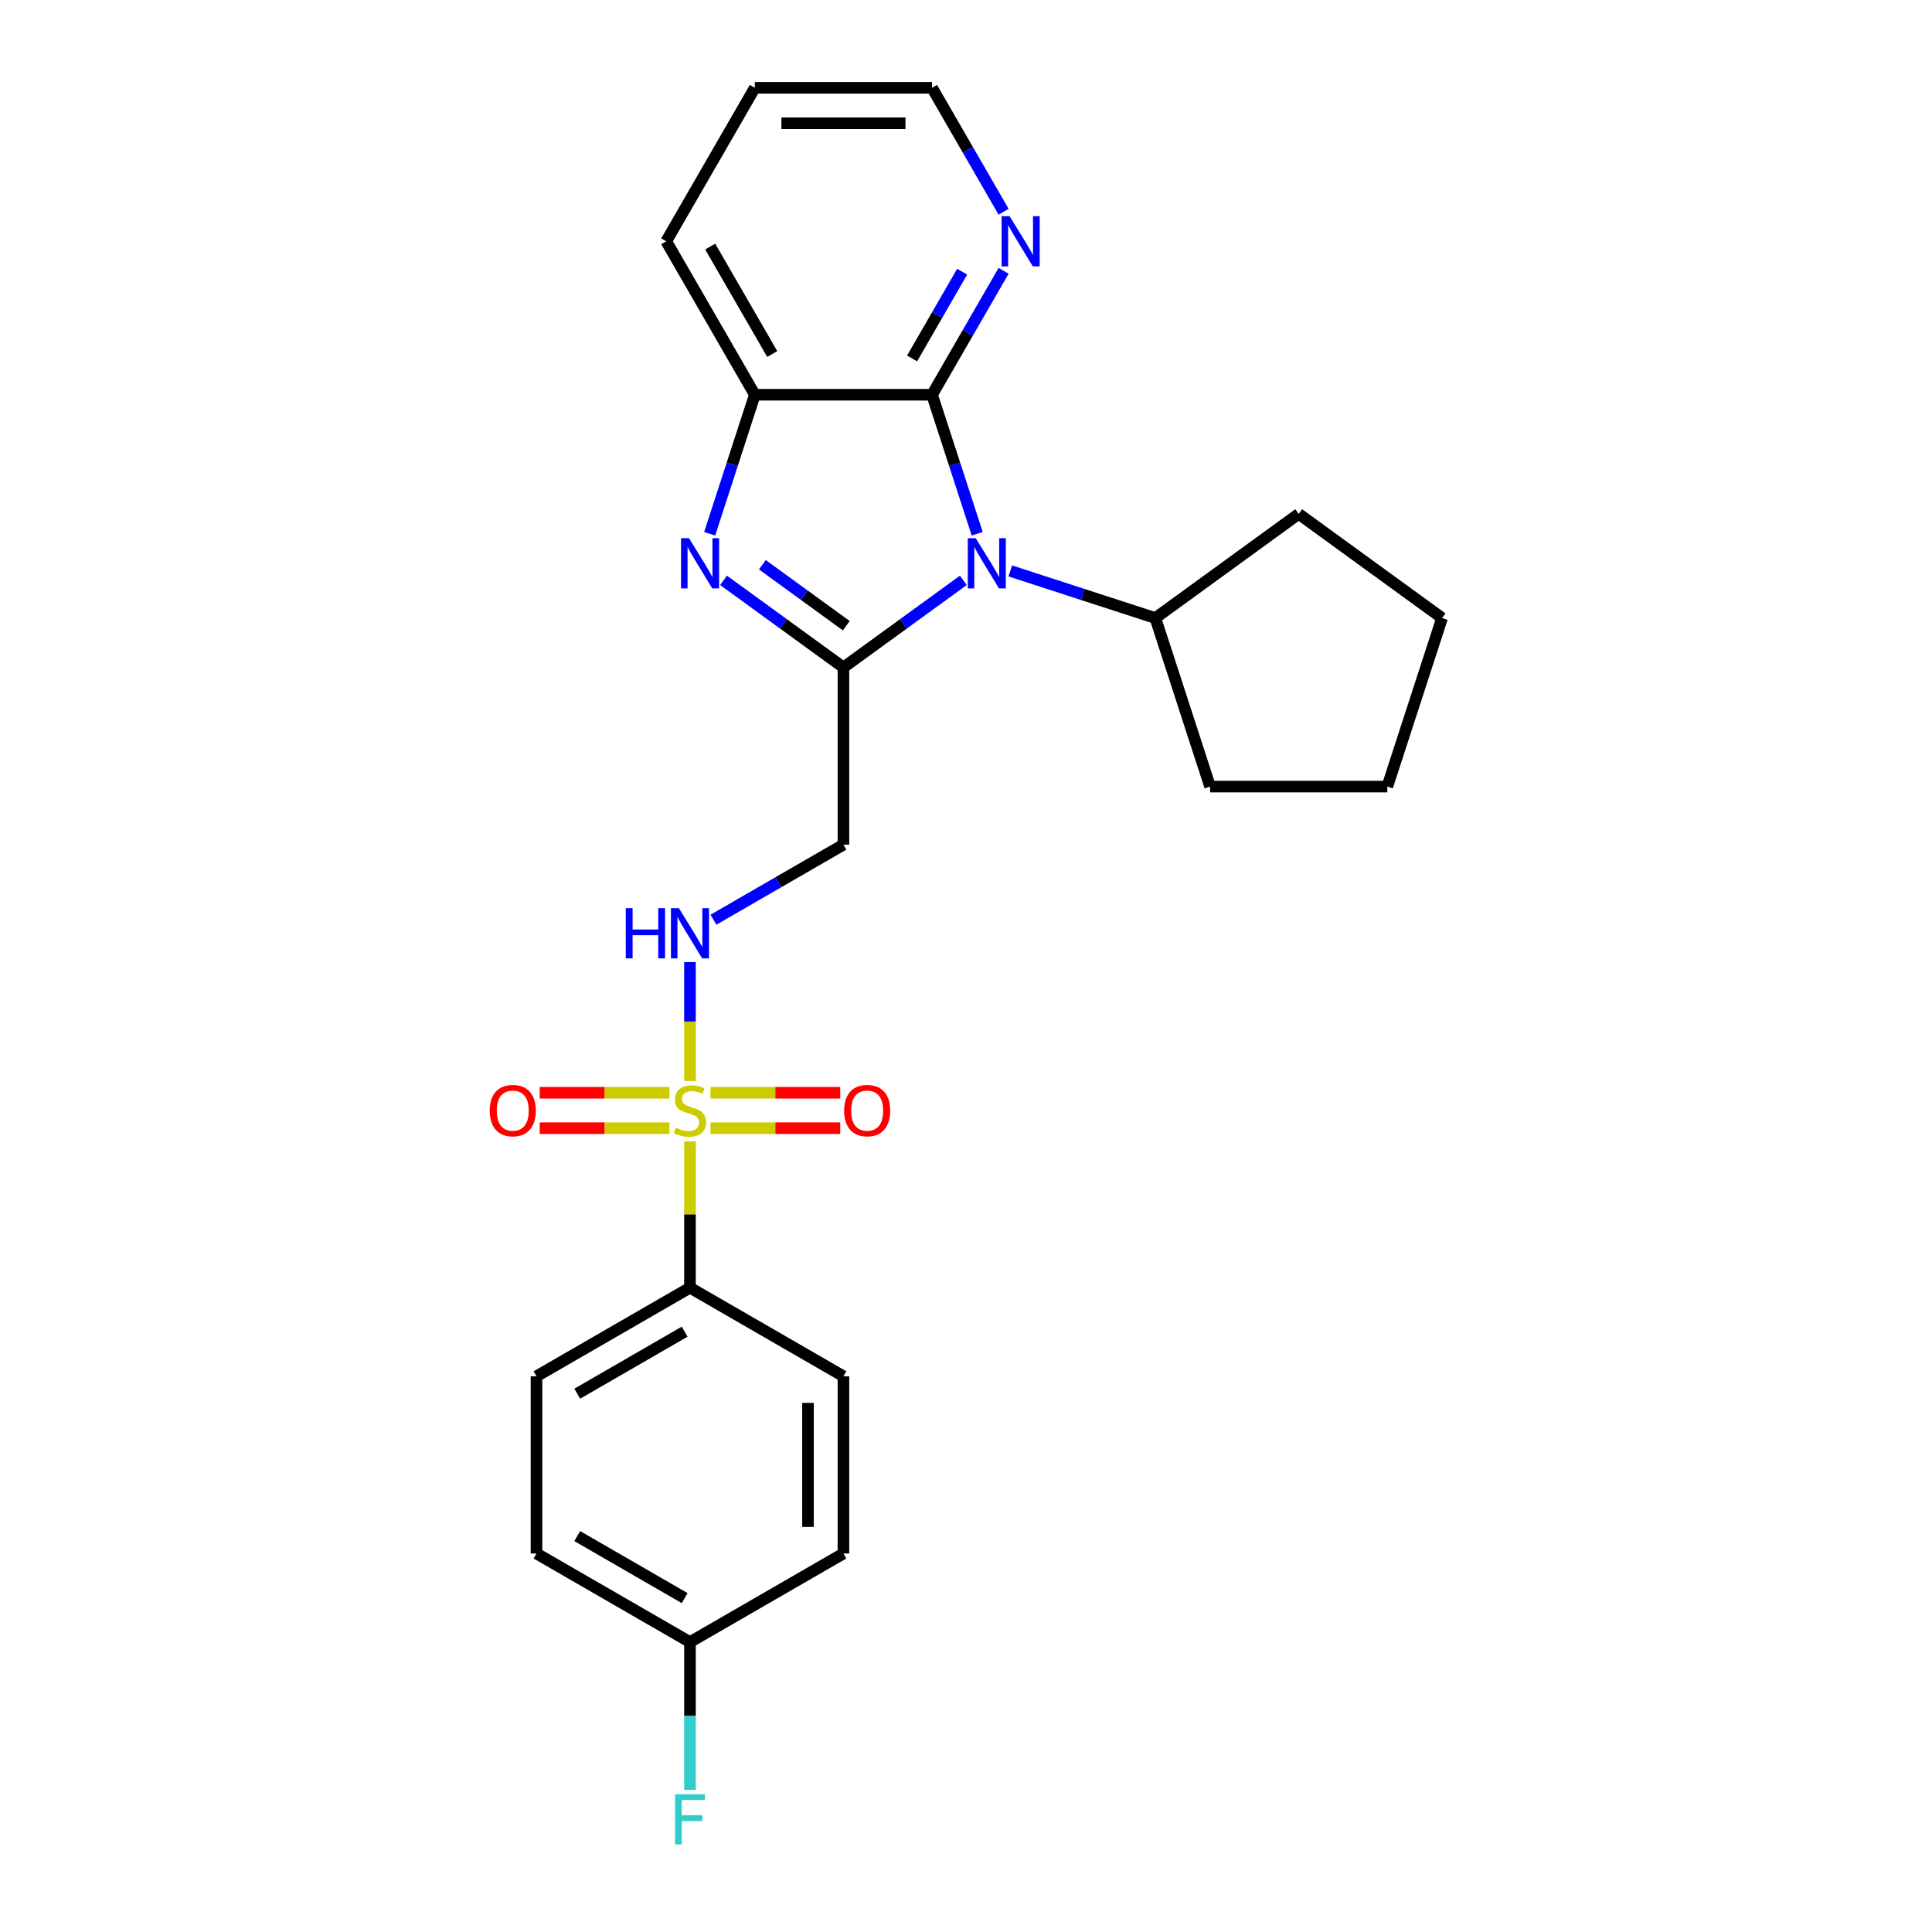 <?xml version='1.0' encoding='iso-8859-1'?>
<svg version='1.1' baseProfile='full'
              xmlns='http://www.w3.org/2000/svg'
                      xmlns:rdkit='http://www.rdkit.org/xml'
                      xmlns:xlink='http://www.w3.org/1999/xlink'
                  xml:space='preserve'
width='1000px' height='1000px' viewBox='0 0 1000 1000'>
<!-- END OF HEADER -->
<rect style='opacity:1.0;fill:#FFFFFF;stroke:none' width='1000' height='1000' x='0' y='0'> </rect>
<path class='bond-0' d='M 436.561,345.472 L 467.592,322.927' style='fill:none;fill-rule:evenodd;stroke:#000000;stroke-width:6px;stroke-linecap:butt;stroke-linejoin:miter;stroke-opacity:1' />
<path class='bond-0' d='M 467.592,322.927 L 498.623,300.382' style='fill:none;fill-rule:evenodd;stroke:#0000FF;stroke-width:6px;stroke-linecap:butt;stroke-linejoin:miter;stroke-opacity:1' />
<path class='bond-2' d='M 436.561,345.472 L 405.53,322.927' style='fill:none;fill-rule:evenodd;stroke:#000000;stroke-width:6px;stroke-linecap:butt;stroke-linejoin:miter;stroke-opacity:1' />
<path class='bond-2' d='M 405.53,322.927 L 374.499,300.382' style='fill:none;fill-rule:evenodd;stroke:#0000FF;stroke-width:6px;stroke-linecap:butt;stroke-linejoin:miter;stroke-opacity:1' />
<path class='bond-2' d='M 438.035,323.868 L 416.313,308.086' style='fill:none;fill-rule:evenodd;stroke:#000000;stroke-width:6px;stroke-linecap:butt;stroke-linejoin:miter;stroke-opacity:1' />
<path class='bond-2' d='M 416.313,308.086 L 394.591,292.304' style='fill:none;fill-rule:evenodd;stroke:#0000FF;stroke-width:6px;stroke-linecap:butt;stroke-linejoin:miter;stroke-opacity:1' />
<path class='bond-5' d='M 436.561,345.472 L 436.561,437.196' style='fill:none;fill-rule:evenodd;stroke:#000000;stroke-width:6px;stroke-linecap:butt;stroke-linejoin:miter;stroke-opacity:1' />
<path class='bond-3' d='M 505.802,276.277 L 494.112,240.301' style='fill:none;fill-rule:evenodd;stroke:#0000FF;stroke-width:6px;stroke-linecap:butt;stroke-linejoin:miter;stroke-opacity:1' />
<path class='bond-3' d='M 494.112,240.301 L 482.423,204.324' style='fill:none;fill-rule:evenodd;stroke:#000000;stroke-width:6px;stroke-linecap:butt;stroke-linejoin:miter;stroke-opacity:1' />
<path class='bond-11' d='M 522.911,295.504 L 560.456,307.704' style='fill:none;fill-rule:evenodd;stroke:#0000FF;stroke-width:6px;stroke-linecap:butt;stroke-linejoin:miter;stroke-opacity:1' />
<path class='bond-11' d='M 560.456,307.704 L 598.001,319.903' style='fill:none;fill-rule:evenodd;stroke:#000000;stroke-width:6px;stroke-linecap:butt;stroke-linejoin:miter;stroke-opacity:1' />
<path class='bond-1' d='M 357.126,559.537 L 357.126,528.747' style='fill:none;fill-rule:evenodd;stroke:#CCCC00;stroke-width:6px;stroke-linecap:butt;stroke-linejoin:miter;stroke-opacity:1' />
<path class='bond-1' d='M 357.126,528.747 L 357.126,497.958' style='fill:none;fill-rule:evenodd;stroke:#0000FF;stroke-width:6px;stroke-linecap:butt;stroke-linejoin:miter;stroke-opacity:1' />
<path class='bond-7' d='M 357.126,590.723 L 357.126,628.614' style='fill:none;fill-rule:evenodd;stroke:#CCCC00;stroke-width:6px;stroke-linecap:butt;stroke-linejoin:miter;stroke-opacity:1' />
<path class='bond-7' d='M 357.126,628.614 L 357.126,666.505' style='fill:none;fill-rule:evenodd;stroke:#000000;stroke-width:6px;stroke-linecap:butt;stroke-linejoin:miter;stroke-opacity:1' />
<path class='bond-9' d='M 367.748,583.954 L 401.323,583.954' style='fill:none;fill-rule:evenodd;stroke:#CCCC00;stroke-width:6px;stroke-linecap:butt;stroke-linejoin:miter;stroke-opacity:1' />
<path class='bond-9' d='M 401.323,583.954 L 434.898,583.954' style='fill:none;fill-rule:evenodd;stroke:#FF0000;stroke-width:6px;stroke-linecap:butt;stroke-linejoin:miter;stroke-opacity:1' />
<path class='bond-9' d='M 367.748,565.609 L 401.323,565.609' style='fill:none;fill-rule:evenodd;stroke:#CCCC00;stroke-width:6px;stroke-linecap:butt;stroke-linejoin:miter;stroke-opacity:1' />
<path class='bond-9' d='M 401.323,565.609 L 434.898,565.609' style='fill:none;fill-rule:evenodd;stroke:#FF0000;stroke-width:6px;stroke-linecap:butt;stroke-linejoin:miter;stroke-opacity:1' />
<path class='bond-10' d='M 346.505,565.609 L 312.93,565.609' style='fill:none;fill-rule:evenodd;stroke:#CCCC00;stroke-width:6px;stroke-linecap:butt;stroke-linejoin:miter;stroke-opacity:1' />
<path class='bond-10' d='M 312.93,565.609 L 279.354,565.609' style='fill:none;fill-rule:evenodd;stroke:#FF0000;stroke-width:6px;stroke-linecap:butt;stroke-linejoin:miter;stroke-opacity:1' />
<path class='bond-10' d='M 346.505,583.954 L 312.93,583.954' style='fill:none;fill-rule:evenodd;stroke:#CCCC00;stroke-width:6px;stroke-linecap:butt;stroke-linejoin:miter;stroke-opacity:1' />
<path class='bond-10' d='M 312.93,583.954 L 279.354,583.954' style='fill:none;fill-rule:evenodd;stroke:#FF0000;stroke-width:6px;stroke-linecap:butt;stroke-linejoin:miter;stroke-opacity:1' />
<path class='bond-4' d='M 367.32,276.277 L 379.01,240.301' style='fill:none;fill-rule:evenodd;stroke:#0000FF;stroke-width:6px;stroke-linecap:butt;stroke-linejoin:miter;stroke-opacity:1' />
<path class='bond-4' d='M 379.01,240.301 L 390.699,204.324' style='fill:none;fill-rule:evenodd;stroke:#000000;stroke-width:6px;stroke-linecap:butt;stroke-linejoin:miter;stroke-opacity:1' />
<path class='bond-8' d='M 482.423,204.324 L 500.943,172.247' style='fill:none;fill-rule:evenodd;stroke:#000000;stroke-width:6px;stroke-linecap:butt;stroke-linejoin:miter;stroke-opacity:1' />
<path class='bond-8' d='M 500.943,172.247 L 519.462,140.171' style='fill:none;fill-rule:evenodd;stroke:#0000FF;stroke-width:6px;stroke-linecap:butt;stroke-linejoin:miter;stroke-opacity:1' />
<path class='bond-8' d='M 472.092,185.529 L 485.056,163.075' style='fill:none;fill-rule:evenodd;stroke:#000000;stroke-width:6px;stroke-linecap:butt;stroke-linejoin:miter;stroke-opacity:1' />
<path class='bond-8' d='M 485.056,163.075 L 498.019,140.621' style='fill:none;fill-rule:evenodd;stroke:#0000FF;stroke-width:6px;stroke-linecap:butt;stroke-linejoin:miter;stroke-opacity:1' />
<path class='bond-25' d='M 482.423,204.324 L 390.699,204.324' style='fill:none;fill-rule:evenodd;stroke:#000000;stroke-width:6px;stroke-linecap:butt;stroke-linejoin:miter;stroke-opacity:1' />
<path class='bond-18' d='M 390.699,204.324 L 344.838,124.889' style='fill:none;fill-rule:evenodd;stroke:#000000;stroke-width:6px;stroke-linecap:butt;stroke-linejoin:miter;stroke-opacity:1' />
<path class='bond-18' d='M 399.707,183.237 L 367.604,127.632' style='fill:none;fill-rule:evenodd;stroke:#000000;stroke-width:6px;stroke-linecap:butt;stroke-linejoin:miter;stroke-opacity:1' />
<path class='bond-6' d='M 436.561,437.196 L 402.916,456.621' style='fill:none;fill-rule:evenodd;stroke:#000000;stroke-width:6px;stroke-linecap:butt;stroke-linejoin:miter;stroke-opacity:1' />
<path class='bond-6' d='M 402.916,456.621 L 369.27,476.046' style='fill:none;fill-rule:evenodd;stroke:#0000FF;stroke-width:6px;stroke-linecap:butt;stroke-linejoin:miter;stroke-opacity:1' />
<path class='bond-12' d='M 357.126,666.505 L 277.691,712.366' style='fill:none;fill-rule:evenodd;stroke:#000000;stroke-width:6px;stroke-linecap:butt;stroke-linejoin:miter;stroke-opacity:1' />
<path class='bond-12' d='M 354.383,689.271 L 298.779,721.374' style='fill:none;fill-rule:evenodd;stroke:#000000;stroke-width:6px;stroke-linecap:butt;stroke-linejoin:miter;stroke-opacity:1' />
<path class='bond-13' d='M 357.126,666.505 L 436.561,712.366' style='fill:none;fill-rule:evenodd;stroke:#000000;stroke-width:6px;stroke-linecap:butt;stroke-linejoin:miter;stroke-opacity:1' />
<path class='bond-19' d='M 519.462,109.608 L 500.943,77.531' style='fill:none;fill-rule:evenodd;stroke:#0000FF;stroke-width:6px;stroke-linecap:butt;stroke-linejoin:miter;stroke-opacity:1' />
<path class='bond-19' d='M 500.943,77.531 L 482.423,45.455' style='fill:none;fill-rule:evenodd;stroke:#000000;stroke-width:6px;stroke-linecap:butt;stroke-linejoin:miter;stroke-opacity:1' />
<path class='bond-20' d='M 598.001,319.903 L 672.207,265.989' style='fill:none;fill-rule:evenodd;stroke:#000000;stroke-width:6px;stroke-linecap:butt;stroke-linejoin:miter;stroke-opacity:1' />
<path class='bond-21' d='M 598.001,319.903 L 626.345,407.137' style='fill:none;fill-rule:evenodd;stroke:#000000;stroke-width:6px;stroke-linecap:butt;stroke-linejoin:miter;stroke-opacity:1' />
<path class='bond-16' d='M 277.691,712.366 L 277.691,804.09' style='fill:none;fill-rule:evenodd;stroke:#000000;stroke-width:6px;stroke-linecap:butt;stroke-linejoin:miter;stroke-opacity:1' />
<path class='bond-15' d='M 436.561,712.366 L 436.561,804.09' style='fill:none;fill-rule:evenodd;stroke:#000000;stroke-width:6px;stroke-linecap:butt;stroke-linejoin:miter;stroke-opacity:1' />
<path class='bond-15' d='M 418.216,726.125 L 418.216,790.331' style='fill:none;fill-rule:evenodd;stroke:#000000;stroke-width:6px;stroke-linecap:butt;stroke-linejoin:miter;stroke-opacity:1' />
<path class='bond-14' d='M 357.126,849.952 L 436.561,804.09' style='fill:none;fill-rule:evenodd;stroke:#000000;stroke-width:6px;stroke-linecap:butt;stroke-linejoin:miter;stroke-opacity:1' />
<path class='bond-17' d='M 357.126,849.952 L 357.126,888.173' style='fill:none;fill-rule:evenodd;stroke:#000000;stroke-width:6px;stroke-linecap:butt;stroke-linejoin:miter;stroke-opacity:1' />
<path class='bond-17' d='M 357.126,888.173 L 357.126,926.394' style='fill:none;fill-rule:evenodd;stroke:#33CCCC;stroke-width:6px;stroke-linecap:butt;stroke-linejoin:miter;stroke-opacity:1' />
<path class='bond-28' d='M 357.126,849.952 L 277.691,804.09' style='fill:none;fill-rule:evenodd;stroke:#000000;stroke-width:6px;stroke-linecap:butt;stroke-linejoin:miter;stroke-opacity:1' />
<path class='bond-28' d='M 354.383,827.185 L 298.779,795.082' style='fill:none;fill-rule:evenodd;stroke:#000000;stroke-width:6px;stroke-linecap:butt;stroke-linejoin:miter;stroke-opacity:1' />
<path class='bond-22' d='M 344.838,124.889 L 390.699,45.455' style='fill:none;fill-rule:evenodd;stroke:#000000;stroke-width:6px;stroke-linecap:butt;stroke-linejoin:miter;stroke-opacity:1' />
<path class='bond-26' d='M 482.423,45.455 L 390.699,45.455' style='fill:none;fill-rule:evenodd;stroke:#000000;stroke-width:6px;stroke-linecap:butt;stroke-linejoin:miter;stroke-opacity:1' />
<path class='bond-26' d='M 468.664,63.799 L 404.458,63.799' style='fill:none;fill-rule:evenodd;stroke:#000000;stroke-width:6px;stroke-linecap:butt;stroke-linejoin:miter;stroke-opacity:1' />
<path class='bond-23' d='M 672.207,265.989 L 746.413,319.903' style='fill:none;fill-rule:evenodd;stroke:#000000;stroke-width:6px;stroke-linecap:butt;stroke-linejoin:miter;stroke-opacity:1' />
<path class='bond-24' d='M 626.345,407.137 L 718.069,407.137' style='fill:none;fill-rule:evenodd;stroke:#000000;stroke-width:6px;stroke-linecap:butt;stroke-linejoin:miter;stroke-opacity:1' />
<path class='bond-27' d='M 746.413,319.903 L 718.069,407.137' style='fill:none;fill-rule:evenodd;stroke:#000000;stroke-width:6px;stroke-linecap:butt;stroke-linejoin:miter;stroke-opacity:1' />
<path  class='atom-1' d='M 505.025 278.571
L 513.537 292.329
Q 514.381 293.687, 515.738 296.145
Q 517.096 298.603, 517.169 298.75
L 517.169 278.571
L 520.618 278.571
L 520.618 304.547
L 517.059 304.547
L 507.924 289.504
Q 506.86 287.743, 505.722 285.725
Q 504.622 283.707, 504.291 283.083
L 504.291 304.547
L 500.916 304.547
L 500.916 278.571
L 505.025 278.571
' fill='#0000FF'/>
<path  class='atom-2' d='M 349.788 583.697
Q 350.082 583.807, 351.293 584.32
Q 352.503 584.834, 353.824 585.164
Q 355.182 585.458, 356.503 585.458
Q 358.961 585.458, 360.392 584.284
Q 361.823 583.073, 361.823 580.982
Q 361.823 579.551, 361.089 578.67
Q 360.392 577.79, 359.291 577.313
Q 358.19 576.836, 356.356 576.285
Q 354.044 575.588, 352.65 574.928
Q 351.293 574.268, 350.302 572.873
Q 349.348 571.479, 349.348 569.131
Q 349.348 565.866, 351.549 563.848
Q 353.788 561.83, 358.19 561.83
Q 361.199 561.83, 364.611 563.261
L 363.767 566.086
Q 360.648 564.802, 358.3 564.802
Q 355.769 564.802, 354.375 565.866
Q 352.98 566.893, 353.017 568.691
Q 353.017 570.085, 353.714 570.929
Q 354.448 571.773, 355.475 572.25
Q 356.539 572.727, 358.3 573.277
Q 360.648 574.011, 362.043 574.744
Q 363.437 575.478, 364.427 576.983
Q 365.455 578.45, 365.455 580.982
Q 365.455 584.577, 363.033 586.522
Q 360.648 588.43, 356.649 588.43
Q 354.338 588.43, 352.577 587.916
Q 350.852 587.439, 348.798 586.595
L 349.788 583.697
' fill='#CCCC00'/>
<path  class='atom-3' d='M 356.613 278.571
L 365.125 292.329
Q 365.969 293.687, 367.327 296.145
Q 368.684 298.603, 368.758 298.75
L 368.758 278.571
L 372.206 278.571
L 372.206 304.547
L 368.648 304.547
L 359.512 289.504
Q 358.448 287.743, 357.31 285.725
Q 356.21 283.707, 355.88 283.083
L 355.88 304.547
L 352.504 304.547
L 352.504 278.571
L 356.613 278.571
' fill='#0000FF'/>
<path  class='atom-7' d='M 323.904 470.07
L 327.426 470.07
L 327.426 481.113
L 340.708 481.113
L 340.708 470.07
L 344.23 470.07
L 344.23 496.046
L 340.708 496.046
L 340.708 484.048
L 327.426 484.048
L 327.426 496.046
L 323.904 496.046
L 323.904 470.07
' fill='#0000FF'/>
<path  class='atom-7' d='M 351.384 470.07
L 359.896 483.828
Q 360.74 485.186, 362.098 487.644
Q 363.455 490.102, 363.529 490.249
L 363.529 470.07
L 366.977 470.07
L 366.977 496.046
L 363.419 496.046
L 354.283 481.003
Q 353.219 479.242, 352.081 477.224
Q 350.981 475.206, 350.651 474.582
L 350.651 496.046
L 347.275 496.046
L 347.275 470.07
L 351.384 470.07
' fill='#0000FF'/>
<path  class='atom-9' d='M 522.543 111.901
L 531.055 125.66
Q 531.899 127.017, 533.256 129.476
Q 534.614 131.934, 534.687 132.081
L 534.687 111.901
L 538.136 111.901
L 538.136 137.878
L 534.577 137.878
L 525.441 122.835
Q 524.377 121.074, 523.24 119.056
Q 522.139 117.038, 521.809 116.414
L 521.809 137.878
L 518.434 137.878
L 518.434 111.901
L 522.543 111.901
' fill='#0000FF'/>
<path  class='atom-10' d='M 436.926 574.855
Q 436.926 568.617, 440.008 565.132
Q 443.09 561.646, 448.85 561.646
Q 454.61 561.646, 457.692 565.132
Q 460.774 568.617, 460.774 574.855
Q 460.774 581.165, 457.655 584.761
Q 454.537 588.32, 448.85 588.32
Q 443.126 588.32, 440.008 584.761
Q 436.926 581.202, 436.926 574.855
M 448.85 585.384
Q 452.812 585.384, 454.94 582.743
Q 457.105 580.064, 457.105 574.855
Q 457.105 569.755, 454.94 567.186
Q 452.812 564.582, 448.85 564.582
Q 444.887 564.582, 442.723 567.15
Q 440.595 569.718, 440.595 574.855
Q 440.595 580.101, 442.723 582.743
Q 444.887 585.384, 448.85 585.384
' fill='#FF0000'/>
<path  class='atom-11' d='M 253.479 574.855
Q 253.479 568.617, 256.561 565.132
Q 259.643 561.646, 265.403 561.646
Q 271.163 561.646, 274.245 565.132
Q 277.327 568.617, 277.327 574.855
Q 277.327 581.165, 274.208 584.761
Q 271.09 588.32, 265.403 588.32
Q 259.679 588.32, 256.561 584.761
Q 253.479 581.202, 253.479 574.855
M 265.403 585.384
Q 269.365 585.384, 271.493 582.743
Q 273.658 580.064, 273.658 574.855
Q 273.658 569.755, 271.493 567.186
Q 269.365 564.582, 265.403 564.582
Q 261.44 564.582, 259.276 567.15
Q 257.148 569.718, 257.148 574.855
Q 257.148 580.101, 259.276 582.743
Q 261.44 585.384, 265.403 585.384
' fill='#FF0000'/>
<path  class='atom-18' d='M 349.403 928.687
L 364.849 928.687
L 364.849 931.659
L 352.889 931.659
L 352.889 939.547
L 363.529 939.547
L 363.529 942.556
L 352.889 942.556
L 352.889 954.663
L 349.403 954.663
L 349.403 928.687
' fill='#33CCCC'/>
</svg>
